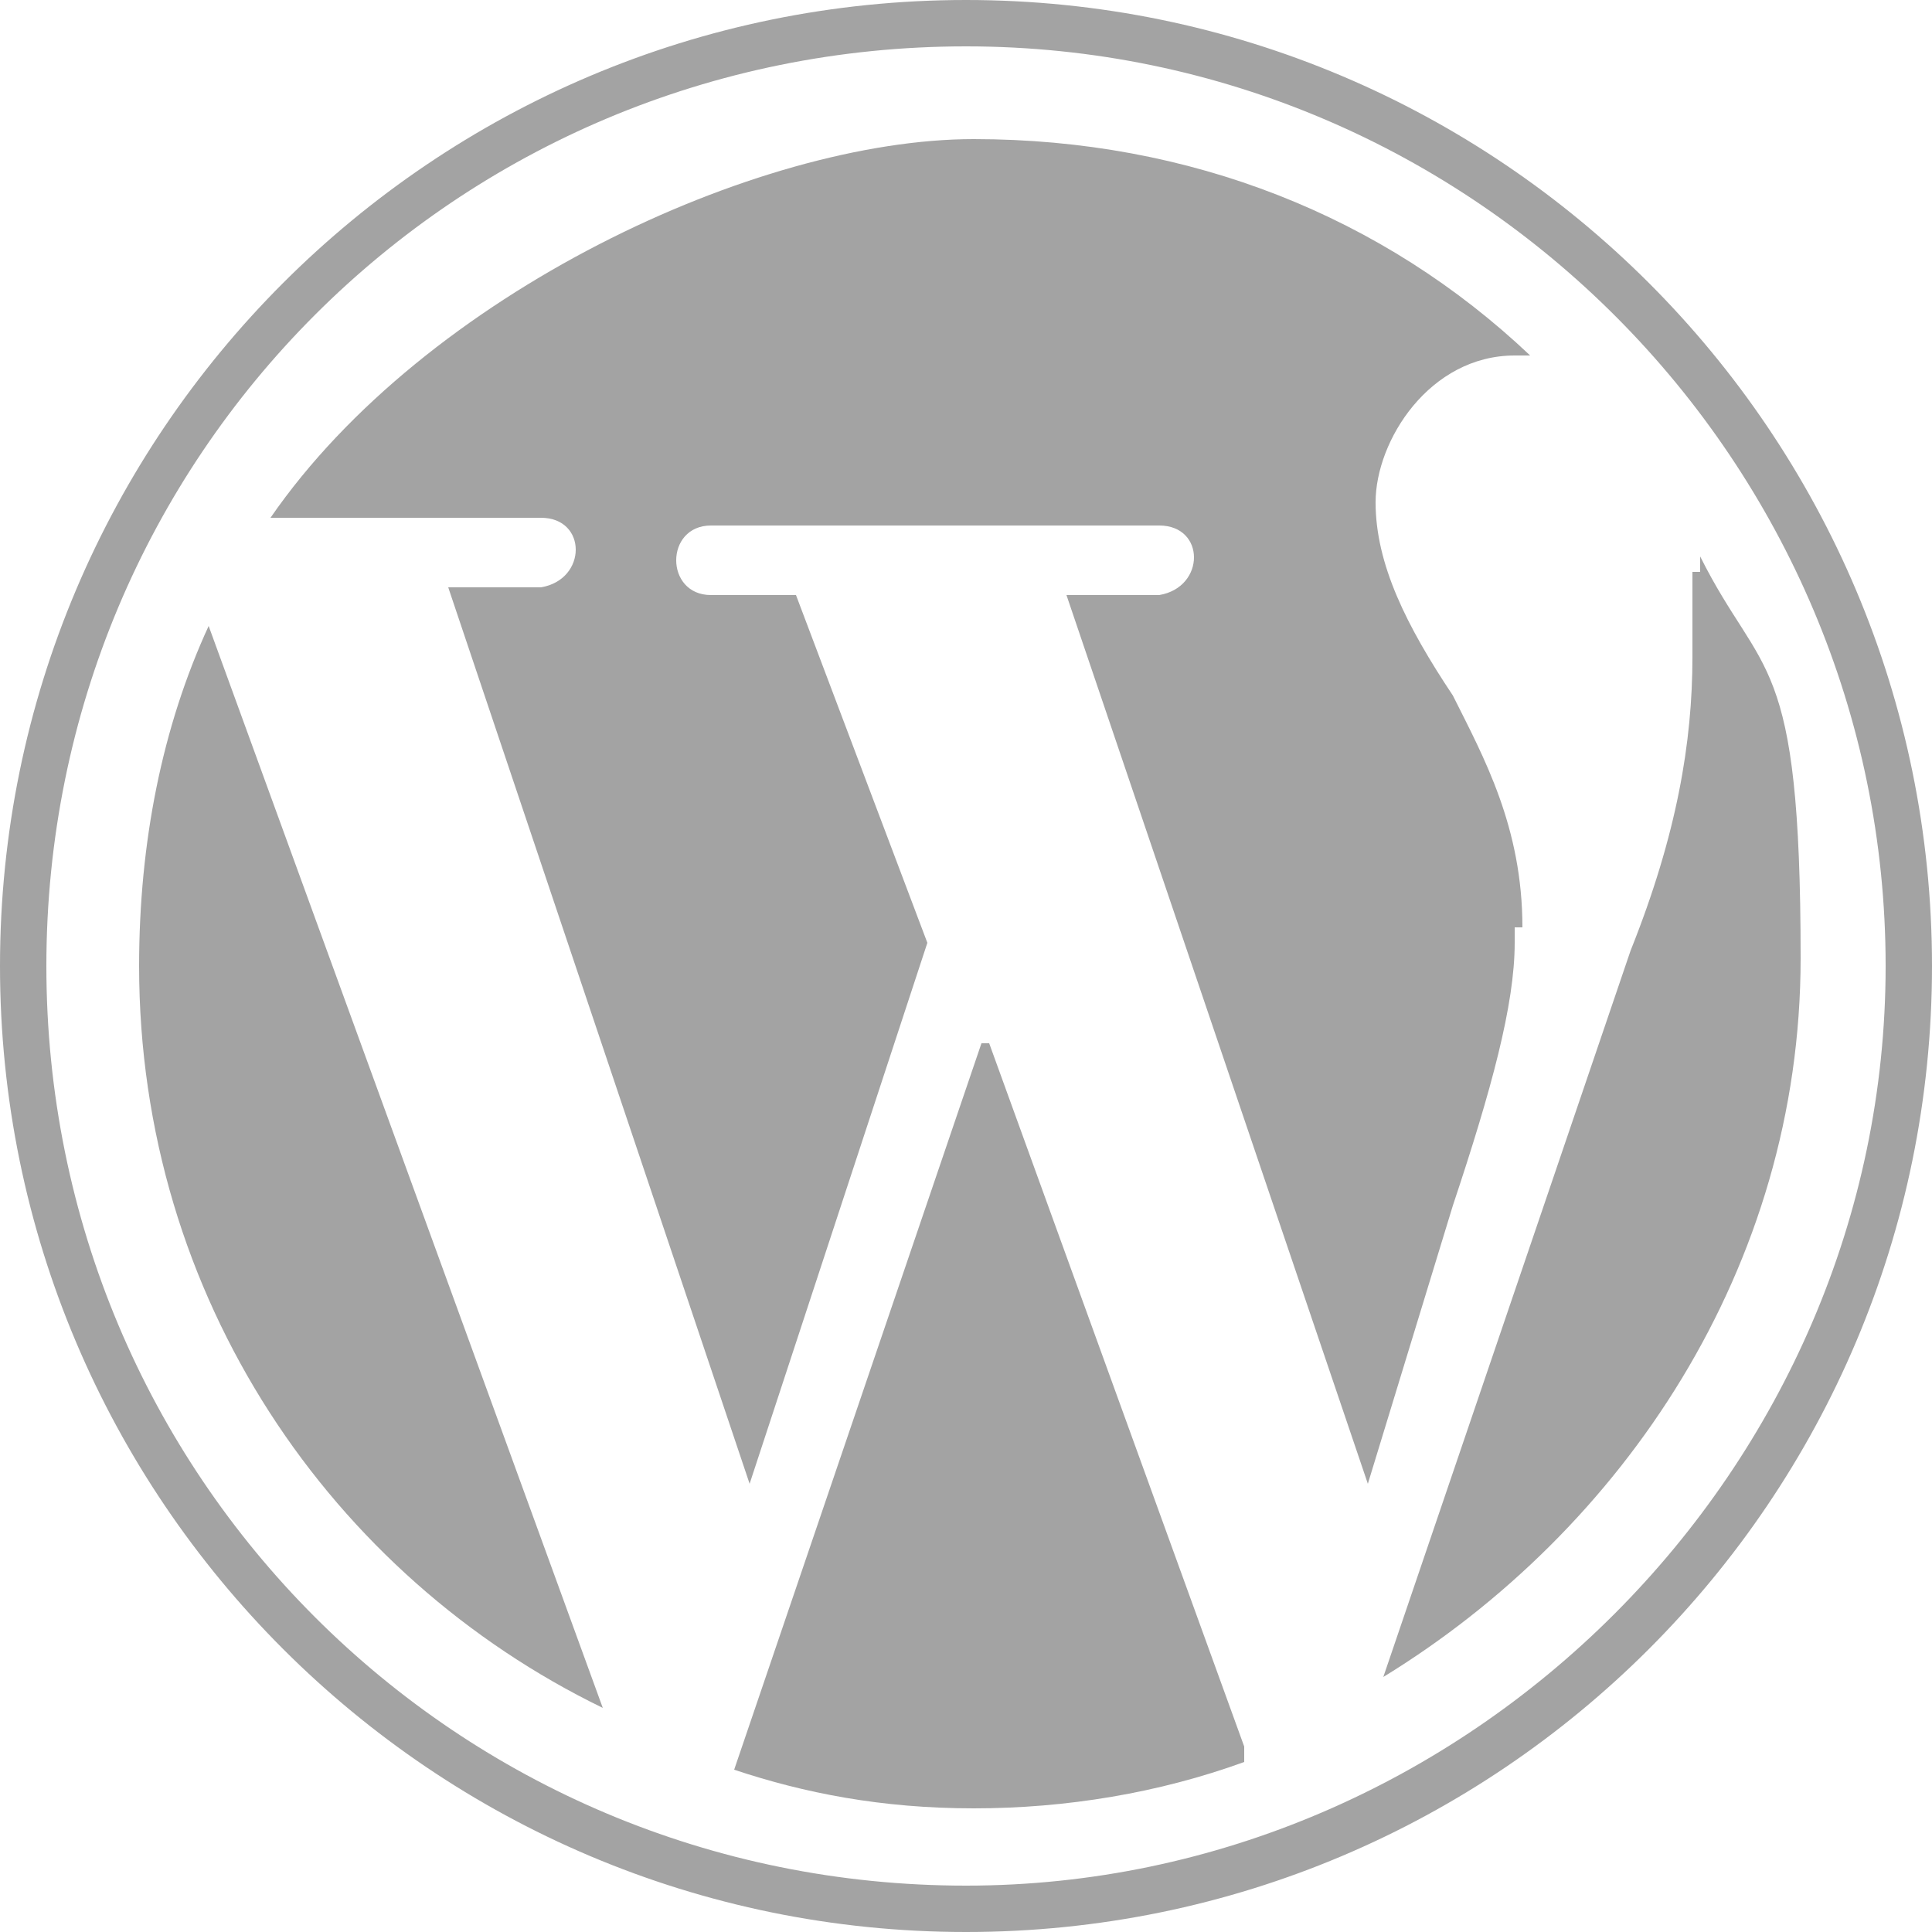 <?xml version="1.0" encoding="UTF-8"?>
<svg id="Layer_1" xmlns="http://www.w3.org/2000/svg" version="1.1" viewBox="0 0 25 25">
  <!-- Generator: Adobe Illustrator 29.3.0, SVG Export Plug-In . SVG Version: 2.1.0 Build 146)  -->
  <defs>
    <style>
      .st0 {
        fill: #a3a3a3;
      }
    </style>
  </defs>
  <path class="st0" d="M1.8,12.5c0,4.3,2.5,7.9,6,9.6L2.7,8.1c-.6,1.3-.9,2.8-.9,4.4Z"/>
  <path class="st0" d="M19.7,12c0-1.3-.5-2.2-.9-3-.6-.9-1-1.7-1-2.5s.7-1.9,1.8-1.9,0,0,.2,0c-1.9-1.8-4.4-2.8-7.2-2.8S5.5,3.8,3.5,6.7h3.5c.6,0,.6.8,0,.9h-1.2l3.9,11.6,2.3-7-1.7-4.5h-1.1c-.6,0-.6-.9,0-.9h5.8c.6,0,.6.8,0,.9h-1.2l3.9,11.5,1.1-3.6c.5-1.5.8-2.6.8-3.4v-.2Z"/>
  <path class="st0" d="M12.7,13.5l-3.2,9.4c.9.3,1.9.5,3.1.5s2.4-.2,3.5-.6v-.2l-3.3-9.1h-.1Z"/>
  <path class="st0" d="M21.9,7.4v1.1c0,1.1-.2,2.3-.8,3.8l-3.2,9.4c3.1-1.9,5.4-5.3,5.4-9.3s-.5-3.6-1.3-5.2v.2Z"/>
  <path class="st0" d="M12.5,0C5.6,0,0,5.6,0,12.5s5.6,12.5,12.5,12.5,12.5-5.6,12.5-12.5S19.4,0,12.5,0ZM12.5,24.4C5.9,24.4.6,19.1.6,12.5S5.9.6,12.5.6s11.9,5.4,11.9,11.9-5.4,11.9-11.9,11.9Z"/>
</svg>